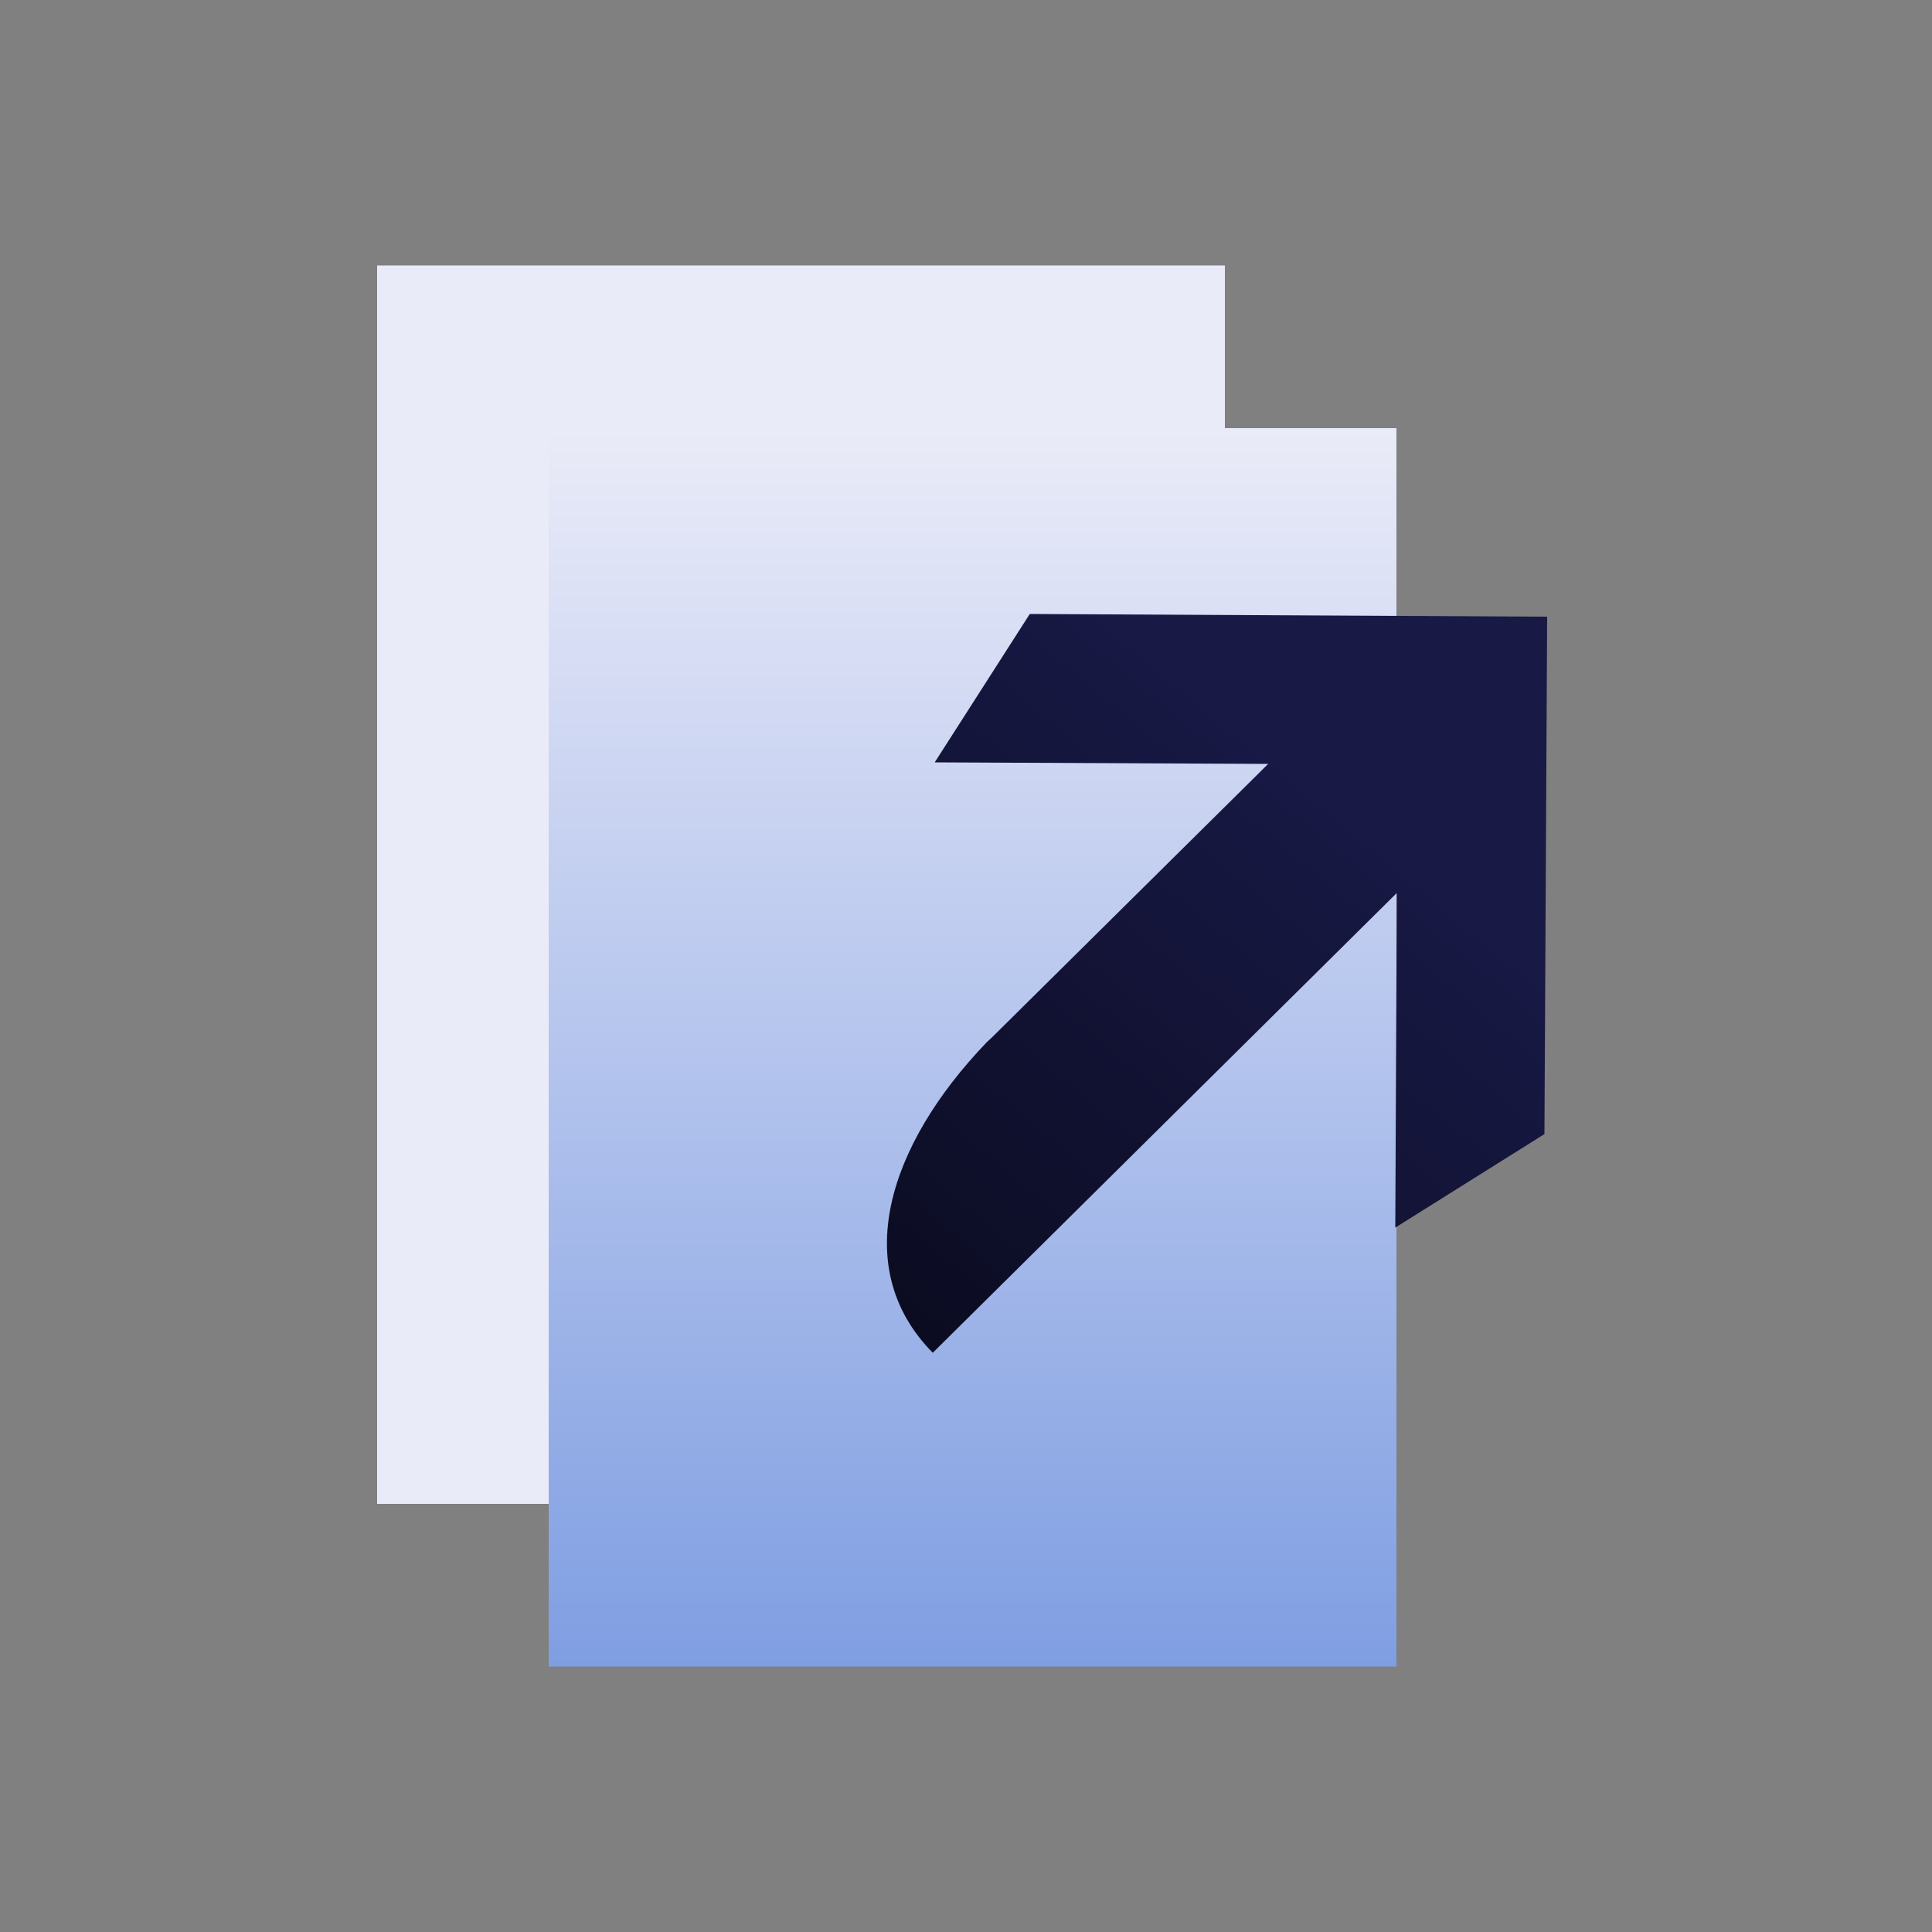 <?xml version="1.0" encoding="UTF-8"?>
<svg id="Layer_1" xmlns="http://www.w3.org/2000/svg" xmlns:xlink="http://www.w3.org/1999/xlink" version="1.1" viewBox="0 0 500 500">
  <rect x="0" y="0" width="500" height="500" fill="#808080" stroke="none"/>
  <!-- Generator: Adobe Illustrator 29.1.0, SVG Export Plug-In . SVG Version: 2.1.0 Build 142)  -->
  <defs>
    <style>
      .st0 {
        fill: url(#linear-gradient1);
      }

      .st1 {
        fill: #eaebf8;
      }

      .st2 {
        fill: url(#linear-gradient);
      }
    </style>
    <linearGradient id="linear-gradient" x1="-283.4" y1="1228" x2="37.1" y2="1228" gradientTransform="translate(-976.3 394.2) rotate(90) scale(1 -1)" gradientUnits="userSpaceOnUse">
      <stop offset="0" stop-color="#eaebf8"/>
      <stop offset="1" stop-color="#7f9ee2"/>
    </linearGradient>
    <linearGradient id="linear-gradient1" x1="-59" y1="-212.6" x2="-292.2" y2="-235" gradientTransform="translate(241.7 14.1) rotate(-44.7) scale(1 -1)" gradientUnits="userSpaceOnUse">
      <stop offset="0" stop-color="#181945"/>
      <stop offset="1" stop-color="#070816"/>
    </linearGradient>
  </defs>
  <rect class="st1" x="97.6" y="68.7" width="219.4" height="320.5"/>
  <rect class="st2" x="142" y="110.8" width="219.4" height="320.5"/>
  <path class="st0" d="M361.5,231.1l-.4,86.6,38.6-24.2.7-133.9h0l-133.9-.7-24.6,38.4,86.3.4-71.3,70.6c-.5.5-1.1,1-1.6,1.5-25.5,26.6-35.6,58.3-13.9,80.3l120.2-119.1h0Z"/>
</svg>